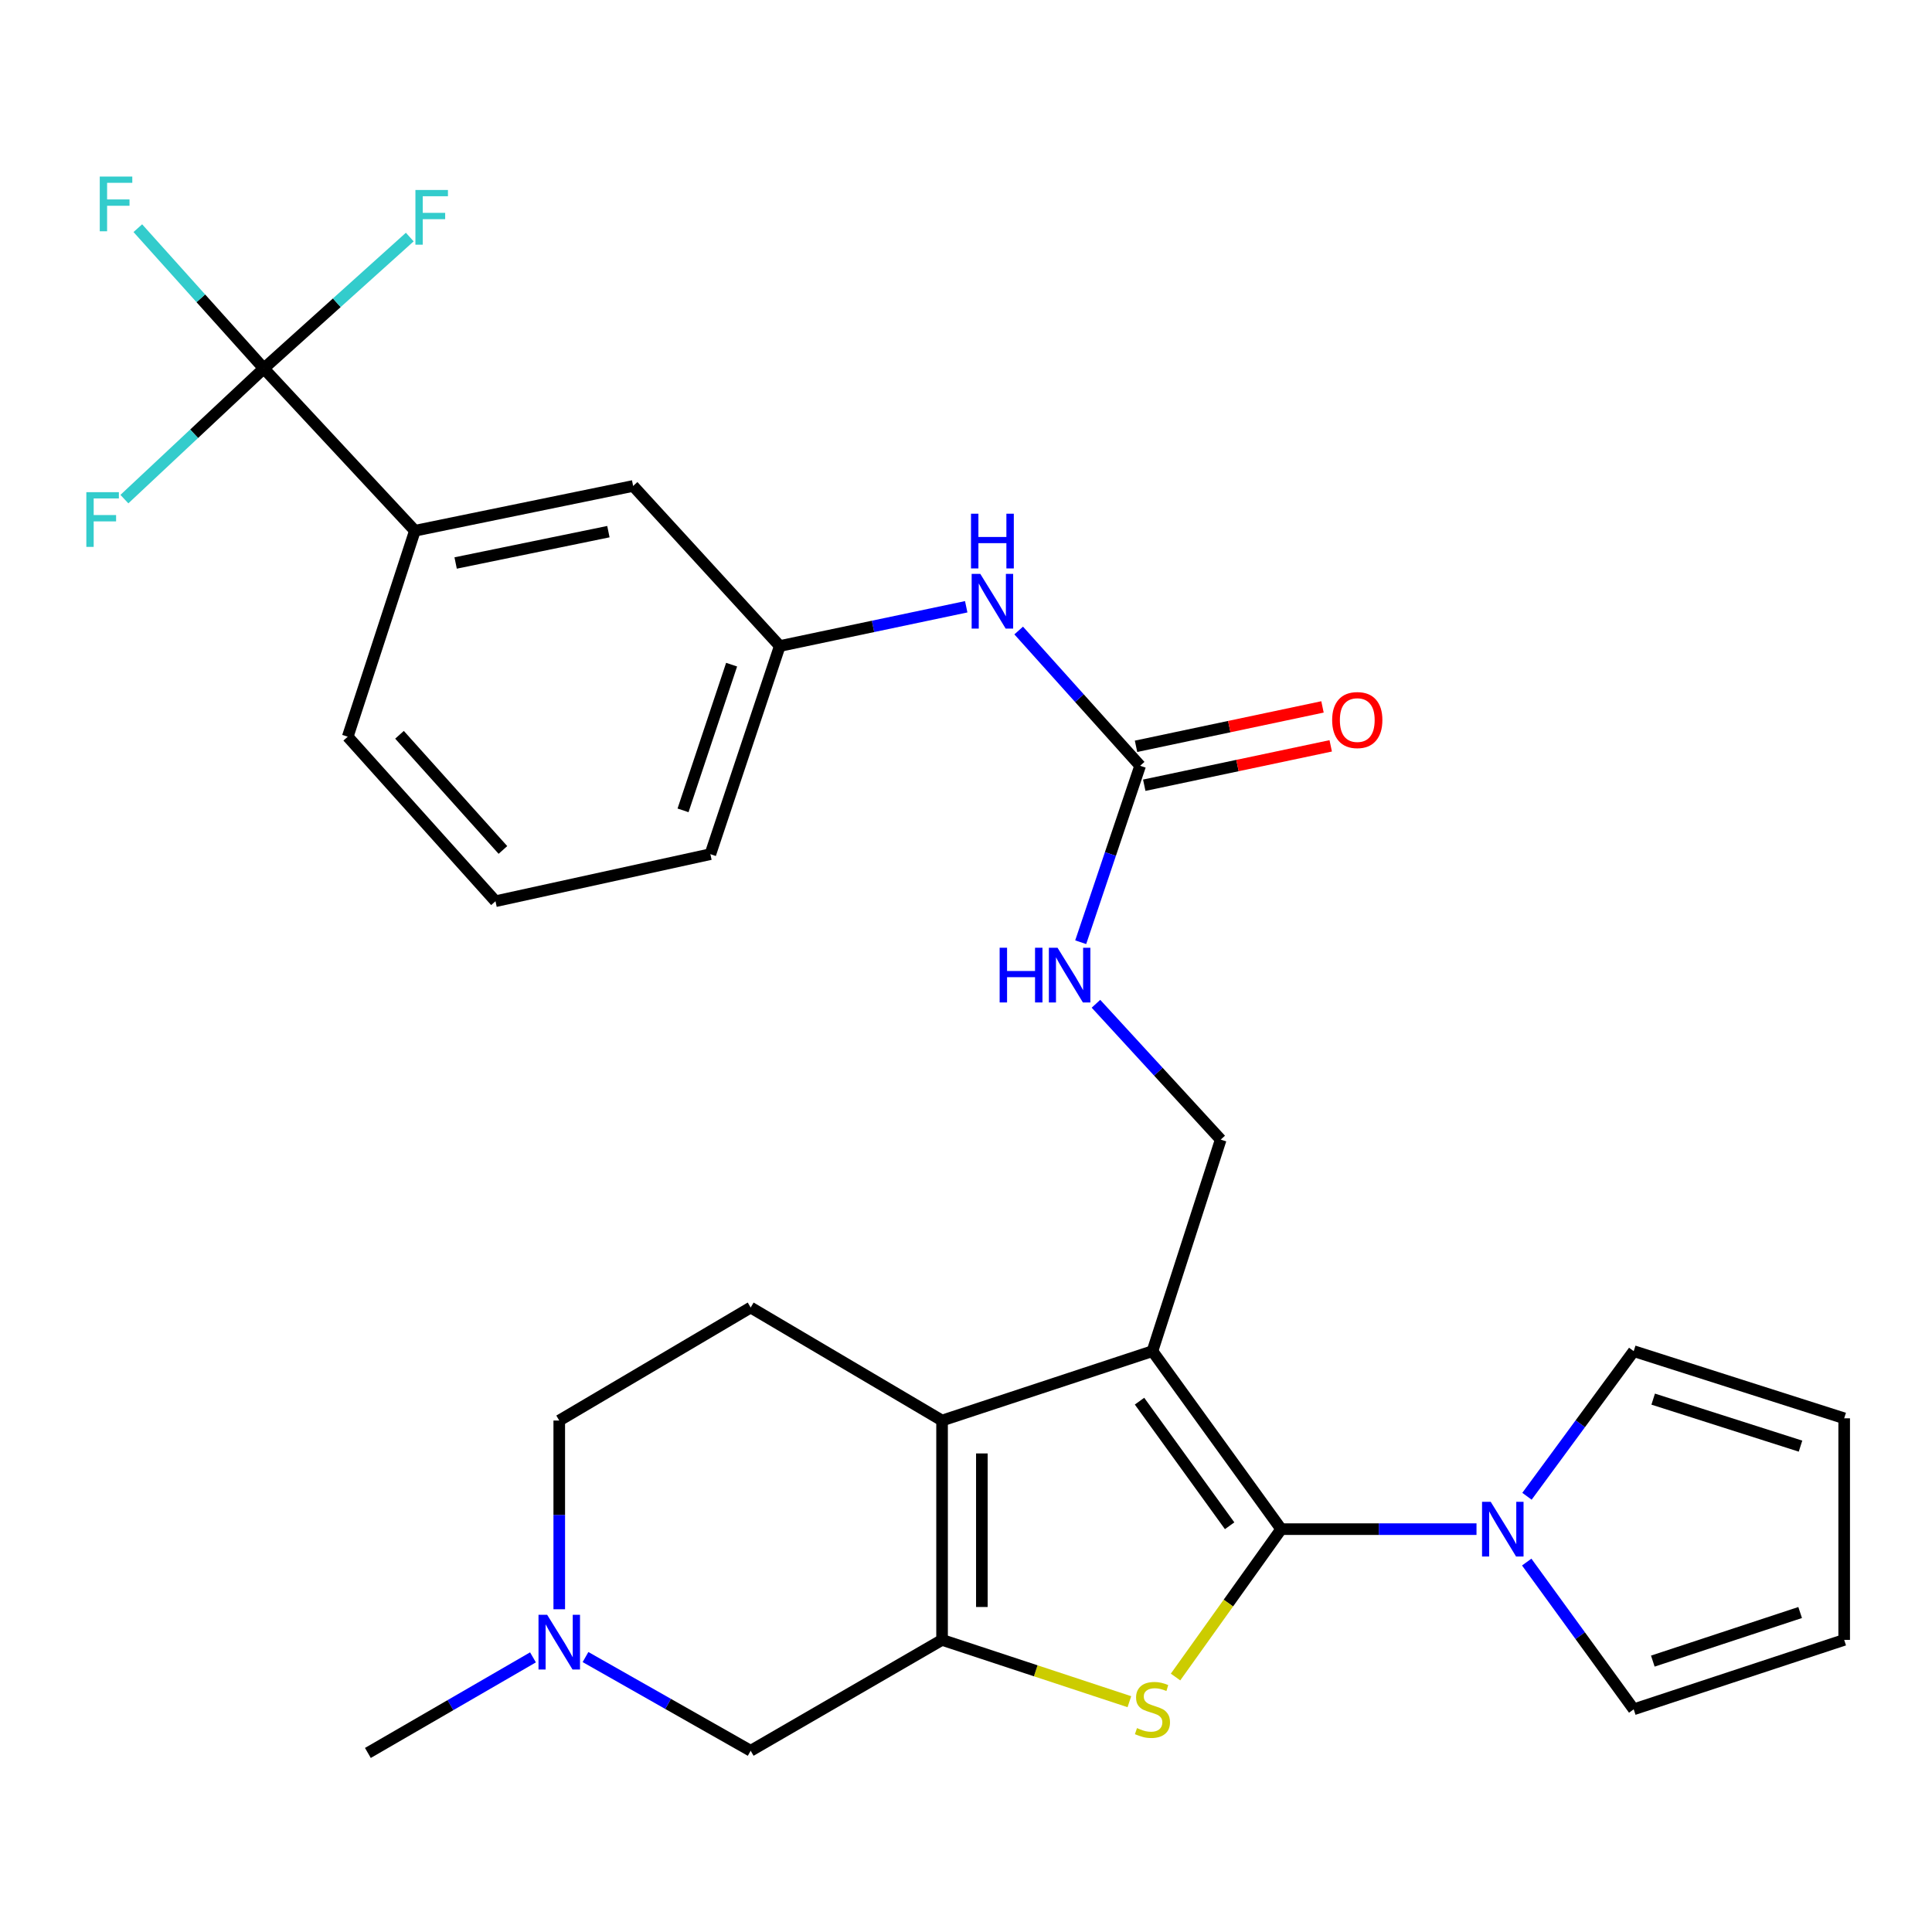 <?xml version='1.0' encoding='iso-8859-1'?>
<svg version='1.1' baseProfile='full'
              xmlns='http://www.w3.org/2000/svg'
                      xmlns:rdkit='http://www.rdkit.org/xml'
                      xmlns:xlink='http://www.w3.org/1999/xlink'
                  xml:space='preserve'
width='1000px' height='1000px' viewBox='0 0 1000 1000'>
<!-- END OF HEADER -->
<rect style='opacity:1.0;fill:#FFFFFF;stroke:none' width='1000' height='1000' x='0' y='0'> </rect>
<path class='bond-0' d='M 663.136,791.483 L 596.509,699.351' style='fill:none;fill-rule:evenodd;stroke:#000000;stroke-width:6px;stroke-linecap:butt;stroke-linejoin:miter;stroke-opacity:1' />
<path class='bond-0' d='M 636.453,789.733 L 589.814,725.24' style='fill:none;fill-rule:evenodd;stroke:#000000;stroke-width:6px;stroke-linecap:butt;stroke-linejoin:miter;stroke-opacity:1' />
<path class='bond-1' d='M 663.136,791.483 L 635.795,829.751' style='fill:none;fill-rule:evenodd;stroke:#000000;stroke-width:6px;stroke-linecap:butt;stroke-linejoin:miter;stroke-opacity:1' />
<path class='bond-1' d='M 635.795,829.751 L 608.454,868.018' style='fill:none;fill-rule:evenodd;stroke:#CCCC00;stroke-width:6px;stroke-linecap:butt;stroke-linejoin:miter;stroke-opacity:1' />
<path class='bond-4' d='M 663.136,791.483 L 713.686,791.483' style='fill:none;fill-rule:evenodd;stroke:#000000;stroke-width:6px;stroke-linecap:butt;stroke-linejoin:miter;stroke-opacity:1' />
<path class='bond-4' d='M 713.686,791.483 L 764.236,791.483' style='fill:none;fill-rule:evenodd;stroke:#0000FF;stroke-width:6px;stroke-linecap:butt;stroke-linejoin:miter;stroke-opacity:1' />
<path class='bond-3' d='M 596.509,699.351 L 487.613,735.268' style='fill:none;fill-rule:evenodd;stroke:#000000;stroke-width:6px;stroke-linecap:butt;stroke-linejoin:miter;stroke-opacity:1' />
<path class='bond-7' d='M 596.509,699.351 L 631.842,589.861' style='fill:none;fill-rule:evenodd;stroke:#000000;stroke-width:6px;stroke-linecap:butt;stroke-linejoin:miter;stroke-opacity:1' />
<path class='bond-2' d='M 584.562,880.795 L 536.088,864.802' style='fill:none;fill-rule:evenodd;stroke:#CCCC00;stroke-width:6px;stroke-linecap:butt;stroke-linejoin:miter;stroke-opacity:1' />
<path class='bond-2' d='M 536.088,864.802 L 487.613,848.808' style='fill:none;fill-rule:evenodd;stroke:#000000;stroke-width:6px;stroke-linecap:butt;stroke-linejoin:miter;stroke-opacity:1' />
<path class='bond-8' d='M 487.613,848.808 L 388.547,906.191' style='fill:none;fill-rule:evenodd;stroke:#000000;stroke-width:6px;stroke-linecap:butt;stroke-linejoin:miter;stroke-opacity:1' />
<path class='bond-29' d='M 487.613,848.808 L 487.613,735.268' style='fill:none;fill-rule:evenodd;stroke:#000000;stroke-width:6px;stroke-linecap:butt;stroke-linejoin:miter;stroke-opacity:1' />
<path class='bond-29' d='M 508.209,831.777 L 508.209,752.299' style='fill:none;fill-rule:evenodd;stroke:#000000;stroke-width:6px;stroke-linecap:butt;stroke-linejoin:miter;stroke-opacity:1' />
<path class='bond-11' d='M 487.613,735.268 L 388.547,676.775' style='fill:none;fill-rule:evenodd;stroke:#000000;stroke-width:6px;stroke-linecap:butt;stroke-linejoin:miter;stroke-opacity:1' />
<path class='bond-14' d='M 790.227,808.525 L 817.916,846.631' style='fill:none;fill-rule:evenodd;stroke:#0000FF;stroke-width:6px;stroke-linecap:butt;stroke-linejoin:miter;stroke-opacity:1' />
<path class='bond-14' d='M 817.916,846.631 L 845.605,884.737' style='fill:none;fill-rule:evenodd;stroke:#000000;stroke-width:6px;stroke-linecap:butt;stroke-linejoin:miter;stroke-opacity:1' />
<path class='bond-15' d='M 790.361,774.464 L 817.983,736.907' style='fill:none;fill-rule:evenodd;stroke:#0000FF;stroke-width:6px;stroke-linecap:butt;stroke-linejoin:miter;stroke-opacity:1' />
<path class='bond-15' d='M 817.983,736.907 L 845.605,699.351' style='fill:none;fill-rule:evenodd;stroke:#000000;stroke-width:6px;stroke-linecap:butt;stroke-linejoin:miter;stroke-opacity:1' />
<path class='bond-5' d='M 136.556,190.712 L 214.752,274.709' style='fill:none;fill-rule:evenodd;stroke:#000000;stroke-width:6px;stroke-linecap:butt;stroke-linejoin:miter;stroke-opacity:1' />
<path class='bond-21' d='M 136.556,190.712 L 174.325,156.709' style='fill:none;fill-rule:evenodd;stroke:#000000;stroke-width:6px;stroke-linecap:butt;stroke-linejoin:miter;stroke-opacity:1' />
<path class='bond-21' d='M 174.325,156.709 L 212.094,122.705' style='fill:none;fill-rule:evenodd;stroke:#33CCCC;stroke-width:6px;stroke-linecap:butt;stroke-linejoin:miter;stroke-opacity:1' />
<path class='bond-22' d='M 136.556,190.712 L 100.472,224.525' style='fill:none;fill-rule:evenodd;stroke:#000000;stroke-width:6px;stroke-linecap:butt;stroke-linejoin:miter;stroke-opacity:1' />
<path class='bond-22' d='M 100.472,224.525 L 64.388,258.339' style='fill:none;fill-rule:evenodd;stroke:#33CCCC;stroke-width:6px;stroke-linecap:butt;stroke-linejoin:miter;stroke-opacity:1' />
<path class='bond-23' d='M 136.556,190.712 L 103.946,154.41' style='fill:none;fill-rule:evenodd;stroke:#000000;stroke-width:6px;stroke-linecap:butt;stroke-linejoin:miter;stroke-opacity:1' />
<path class='bond-23' d='M 103.946,154.41 L 71.336,118.107' style='fill:none;fill-rule:evenodd;stroke:#33CCCC;stroke-width:6px;stroke-linecap:butt;stroke-linejoin:miter;stroke-opacity:1' />
<path class='bond-6' d='M 590.135,396.362 L 574.752,442.026' style='fill:none;fill-rule:evenodd;stroke:#000000;stroke-width:6px;stroke-linecap:butt;stroke-linejoin:miter;stroke-opacity:1' />
<path class='bond-6' d='M 574.752,442.026 L 559.368,487.69' style='fill:none;fill-rule:evenodd;stroke:#0000FF;stroke-width:6px;stroke-linecap:butt;stroke-linejoin:miter;stroke-opacity:1' />
<path class='bond-13' d='M 590.135,396.362 L 558.702,361.359' style='fill:none;fill-rule:evenodd;stroke:#000000;stroke-width:6px;stroke-linecap:butt;stroke-linejoin:miter;stroke-opacity:1' />
<path class='bond-13' d='M 558.702,361.359 L 527.268,326.356' style='fill:none;fill-rule:evenodd;stroke:#0000FF;stroke-width:6px;stroke-linecap:butt;stroke-linejoin:miter;stroke-opacity:1' />
<path class='bond-17' d='M 592.264,406.438 L 640.521,396.243' style='fill:none;fill-rule:evenodd;stroke:#000000;stroke-width:6px;stroke-linecap:butt;stroke-linejoin:miter;stroke-opacity:1' />
<path class='bond-17' d='M 640.521,396.243 L 688.777,386.048' style='fill:none;fill-rule:evenodd;stroke:#FF0000;stroke-width:6px;stroke-linecap:butt;stroke-linejoin:miter;stroke-opacity:1' />
<path class='bond-17' d='M 588.007,386.287 L 636.263,376.092' style='fill:none;fill-rule:evenodd;stroke:#000000;stroke-width:6px;stroke-linecap:butt;stroke-linejoin:miter;stroke-opacity:1' />
<path class='bond-17' d='M 636.263,376.092 L 684.52,365.897' style='fill:none;fill-rule:evenodd;stroke:#FF0000;stroke-width:6px;stroke-linecap:butt;stroke-linejoin:miter;stroke-opacity:1' />
<path class='bond-12' d='M 631.842,589.861 L 599.554,554.705' style='fill:none;fill-rule:evenodd;stroke:#000000;stroke-width:6px;stroke-linecap:butt;stroke-linejoin:miter;stroke-opacity:1' />
<path class='bond-12' d='M 599.554,554.705 L 567.265,519.549' style='fill:none;fill-rule:evenodd;stroke:#0000FF;stroke-width:6px;stroke-linecap:butt;stroke-linejoin:miter;stroke-opacity:1' />
<path class='bond-9' d='M 388.547,906.191 L 345.802,881.938' style='fill:none;fill-rule:evenodd;stroke:#000000;stroke-width:6px;stroke-linecap:butt;stroke-linejoin:miter;stroke-opacity:1' />
<path class='bond-9' d='M 345.802,881.938 L 303.057,857.685' style='fill:none;fill-rule:evenodd;stroke:#0000FF;stroke-width:6px;stroke-linecap:butt;stroke-linejoin:miter;stroke-opacity:1' />
<path class='bond-25' d='M 275.868,857.85 L 233.141,882.587' style='fill:none;fill-rule:evenodd;stroke:#0000FF;stroke-width:6px;stroke-linecap:butt;stroke-linejoin:miter;stroke-opacity:1' />
<path class='bond-25' d='M 233.141,882.587 L 190.415,907.324' style='fill:none;fill-rule:evenodd;stroke:#000000;stroke-width:6px;stroke-linecap:butt;stroke-linejoin:miter;stroke-opacity:1' />
<path class='bond-31' d='M 289.469,832.948 L 289.469,784.108' style='fill:none;fill-rule:evenodd;stroke:#0000FF;stroke-width:6px;stroke-linecap:butt;stroke-linejoin:miter;stroke-opacity:1' />
<path class='bond-31' d='M 289.469,784.108 L 289.469,735.268' style='fill:none;fill-rule:evenodd;stroke:#000000;stroke-width:6px;stroke-linecap:butt;stroke-linejoin:miter;stroke-opacity:1' />
<path class='bond-10' d='M 214.752,274.709 L 327.709,251.527' style='fill:none;fill-rule:evenodd;stroke:#000000;stroke-width:6px;stroke-linecap:butt;stroke-linejoin:miter;stroke-opacity:1' />
<path class='bond-10' d='M 235.836,291.407 L 314.906,275.18' style='fill:none;fill-rule:evenodd;stroke:#000000;stroke-width:6px;stroke-linecap:butt;stroke-linejoin:miter;stroke-opacity:1' />
<path class='bond-32' d='M 214.752,274.709 L 179.991,381.316' style='fill:none;fill-rule:evenodd;stroke:#000000;stroke-width:6px;stroke-linecap:butt;stroke-linejoin:miter;stroke-opacity:1' />
<path class='bond-24' d='M 388.547,676.775 L 289.469,735.268' style='fill:none;fill-rule:evenodd;stroke:#000000;stroke-width:6px;stroke-linecap:butt;stroke-linejoin:miter;stroke-opacity:1' />
<path class='bond-18' d='M 500.115,314.063 L 451.86,324.221' style='fill:none;fill-rule:evenodd;stroke:#0000FF;stroke-width:6px;stroke-linecap:butt;stroke-linejoin:miter;stroke-opacity:1' />
<path class='bond-18' d='M 451.86,324.221 L 403.605,334.38' style='fill:none;fill-rule:evenodd;stroke:#000000;stroke-width:6px;stroke-linecap:butt;stroke-linejoin:miter;stroke-opacity:1' />
<path class='bond-19' d='M 845.605,884.737 L 954.545,848.808' style='fill:none;fill-rule:evenodd;stroke:#000000;stroke-width:6px;stroke-linecap:butt;stroke-linejoin:miter;stroke-opacity:1' />
<path class='bond-19' d='M 855.495,859.788 L 931.754,834.638' style='fill:none;fill-rule:evenodd;stroke:#000000;stroke-width:6px;stroke-linecap:butt;stroke-linejoin:miter;stroke-opacity:1' />
<path class='bond-20' d='M 845.605,699.351 L 954.545,734.112' style='fill:none;fill-rule:evenodd;stroke:#000000;stroke-width:6px;stroke-linecap:butt;stroke-linejoin:miter;stroke-opacity:1' />
<path class='bond-20' d='M 855.685,724.186 L 931.943,748.519' style='fill:none;fill-rule:evenodd;stroke:#000000;stroke-width:6px;stroke-linecap:butt;stroke-linejoin:miter;stroke-opacity:1' />
<path class='bond-16' d='M 327.709,251.527 L 403.605,334.38' style='fill:none;fill-rule:evenodd;stroke:#000000;stroke-width:6px;stroke-linecap:butt;stroke-linejoin:miter;stroke-opacity:1' />
<path class='bond-28' d='M 403.605,334.38 L 367.688,442.119' style='fill:none;fill-rule:evenodd;stroke:#000000;stroke-width:6px;stroke-linecap:butt;stroke-linejoin:miter;stroke-opacity:1' />
<path class='bond-28' d='M 378.679,344.027 L 353.537,419.445' style='fill:none;fill-rule:evenodd;stroke:#000000;stroke-width:6px;stroke-linecap:butt;stroke-linejoin:miter;stroke-opacity:1' />
<path class='bond-30' d='M 954.545,848.808 L 954.545,734.112' style='fill:none;fill-rule:evenodd;stroke:#000000;stroke-width:6px;stroke-linecap:butt;stroke-linejoin:miter;stroke-opacity:1' />
<path class='bond-26' d='M 179.991,381.316 L 256.459,466.468' style='fill:none;fill-rule:evenodd;stroke:#000000;stroke-width:6px;stroke-linecap:butt;stroke-linejoin:miter;stroke-opacity:1' />
<path class='bond-26' d='M 206.785,380.328 L 260.313,439.934' style='fill:none;fill-rule:evenodd;stroke:#000000;stroke-width:6px;stroke-linecap:butt;stroke-linejoin:miter;stroke-opacity:1' />
<path class='bond-27' d='M 256.459,466.468 L 367.688,442.119' style='fill:none;fill-rule:evenodd;stroke:#000000;stroke-width:6px;stroke-linecap:butt;stroke-linejoin:miter;stroke-opacity:1' />
<path  class='atom-2' d='M 588.509 894.457
Q 588.829 894.577, 590.149 895.137
Q 591.469 895.697, 592.909 896.057
Q 594.389 896.377, 595.829 896.377
Q 598.509 896.377, 600.069 895.097
Q 601.629 893.777, 601.629 891.497
Q 601.629 889.937, 600.829 888.977
Q 600.069 888.017, 598.869 887.497
Q 597.669 886.977, 595.669 886.377
Q 593.149 885.617, 591.629 884.897
Q 590.149 884.177, 589.069 882.657
Q 588.029 881.137, 588.029 878.577
Q 588.029 875.017, 590.429 872.817
Q 592.869 870.617, 597.669 870.617
Q 600.949 870.617, 604.669 872.177
L 603.749 875.257
Q 600.349 873.857, 597.789 873.857
Q 595.029 873.857, 593.509 875.017
Q 591.989 876.137, 592.029 878.097
Q 592.029 879.617, 592.789 880.537
Q 593.589 881.457, 594.709 881.977
Q 595.869 882.497, 597.789 883.097
Q 600.349 883.897, 601.869 884.697
Q 603.389 885.497, 604.469 887.137
Q 605.589 888.737, 605.589 891.497
Q 605.589 895.417, 602.949 897.537
Q 600.349 899.617, 595.989 899.617
Q 593.469 899.617, 591.549 899.057
Q 589.669 898.537, 587.429 897.617
L 588.509 894.457
' fill='#CCCC00'/>
<path  class='atom-5' d='M 771.584 777.323
L 780.864 792.323
Q 781.784 793.803, 783.264 796.483
Q 784.744 799.163, 784.824 799.323
L 784.824 777.323
L 788.584 777.323
L 788.584 805.643
L 784.704 805.643
L 774.744 789.243
Q 773.584 787.323, 772.344 785.123
Q 771.144 782.923, 770.784 782.243
L 770.784 805.643
L 767.104 805.643
L 767.104 777.323
L 771.584 777.323
' fill='#0000FF'/>
<path  class='atom-10' d='M 283.209 835.816
L 292.489 850.816
Q 293.409 852.296, 294.889 854.976
Q 296.369 857.656, 296.449 857.816
L 296.449 835.816
L 300.209 835.816
L 300.209 864.136
L 296.329 864.136
L 286.369 847.736
Q 285.209 845.816, 283.969 843.616
Q 282.769 841.416, 282.409 840.736
L 282.409 864.136
L 278.729 864.136
L 278.729 835.816
L 283.209 835.816
' fill='#0000FF'/>
<path  class='atom-13' d='M 517.415 490.548
L 521.255 490.548
L 521.255 502.588
L 535.735 502.588
L 535.735 490.548
L 539.575 490.548
L 539.575 518.868
L 535.735 518.868
L 535.735 505.788
L 521.255 505.788
L 521.255 518.868
L 517.415 518.868
L 517.415 490.548
' fill='#0000FF'/>
<path  class='atom-13' d='M 547.375 490.548
L 556.655 505.548
Q 557.575 507.028, 559.055 509.708
Q 560.535 512.388, 560.615 512.548
L 560.615 490.548
L 564.375 490.548
L 564.375 518.868
L 560.495 518.868
L 550.535 502.468
Q 549.375 500.548, 548.135 498.348
Q 546.935 496.148, 546.575 495.468
L 546.575 518.868
L 542.895 518.868
L 542.895 490.548
L 547.375 490.548
' fill='#0000FF'/>
<path  class='atom-14' d='M 507.407 297.05
L 516.687 312.05
Q 517.607 313.53, 519.087 316.21
Q 520.567 318.89, 520.647 319.05
L 520.647 297.05
L 524.407 297.05
L 524.407 325.37
L 520.527 325.37
L 510.567 308.97
Q 509.407 307.05, 508.167 304.85
Q 506.967 302.65, 506.607 301.97
L 506.607 325.37
L 502.927 325.37
L 502.927 297.05
L 507.407 297.05
' fill='#0000FF'/>
<path  class='atom-14' d='M 502.587 265.898
L 506.427 265.898
L 506.427 277.938
L 520.907 277.938
L 520.907 265.898
L 524.747 265.898
L 524.747 294.218
L 520.907 294.218
L 520.907 281.138
L 506.427 281.138
L 506.427 294.218
L 502.587 294.218
L 502.587 265.898
' fill='#0000FF'/>
<path  class='atom-18' d='M 689.52 372.7
Q 689.52 365.9, 692.88 362.1
Q 696.24 358.3, 702.52 358.3
Q 708.8 358.3, 712.16 362.1
Q 715.52 365.9, 715.52 372.7
Q 715.52 379.58, 712.12 383.5
Q 708.72 387.38, 702.52 387.38
Q 696.28 387.38, 692.88 383.5
Q 689.52 379.62, 689.52 372.7
M 702.52 384.18
Q 706.84 384.18, 709.16 381.3
Q 711.52 378.38, 711.52 372.7
Q 711.52 367.14, 709.16 364.34
Q 706.84 361.5, 702.52 361.5
Q 698.2 361.5, 695.84 364.3
Q 693.52 367.1, 693.52 372.7
Q 693.52 378.42, 695.84 381.3
Q 698.2 384.18, 702.52 384.18
' fill='#FF0000'/>
<path  class='atom-22' d='M 215.017 98.334
L 231.857 98.334
L 231.857 101.573
L 218.817 101.573
L 218.817 110.173
L 230.417 110.173
L 230.417 113.453
L 218.817 113.453
L 218.817 126.653
L 215.017 126.653
L 215.017 98.334
' fill='#33CCCC'/>
<path  class='atom-23' d='M 44.689 254.748
L 61.529 254.748
L 61.529 257.988
L 48.489 257.988
L 48.489 266.588
L 60.089 266.588
L 60.089 269.868
L 48.489 269.868
L 48.489 283.068
L 44.689 283.068
L 44.689 254.748
' fill='#33CCCC'/>
<path  class='atom-24' d='M 51.634 91.388
L 68.474 91.388
L 68.474 94.628
L 55.434 94.628
L 55.434 103.228
L 67.034 103.228
L 67.034 106.508
L 55.434 106.508
L 55.434 119.708
L 51.634 119.708
L 51.634 91.388
' fill='#33CCCC'/>
</svg>

